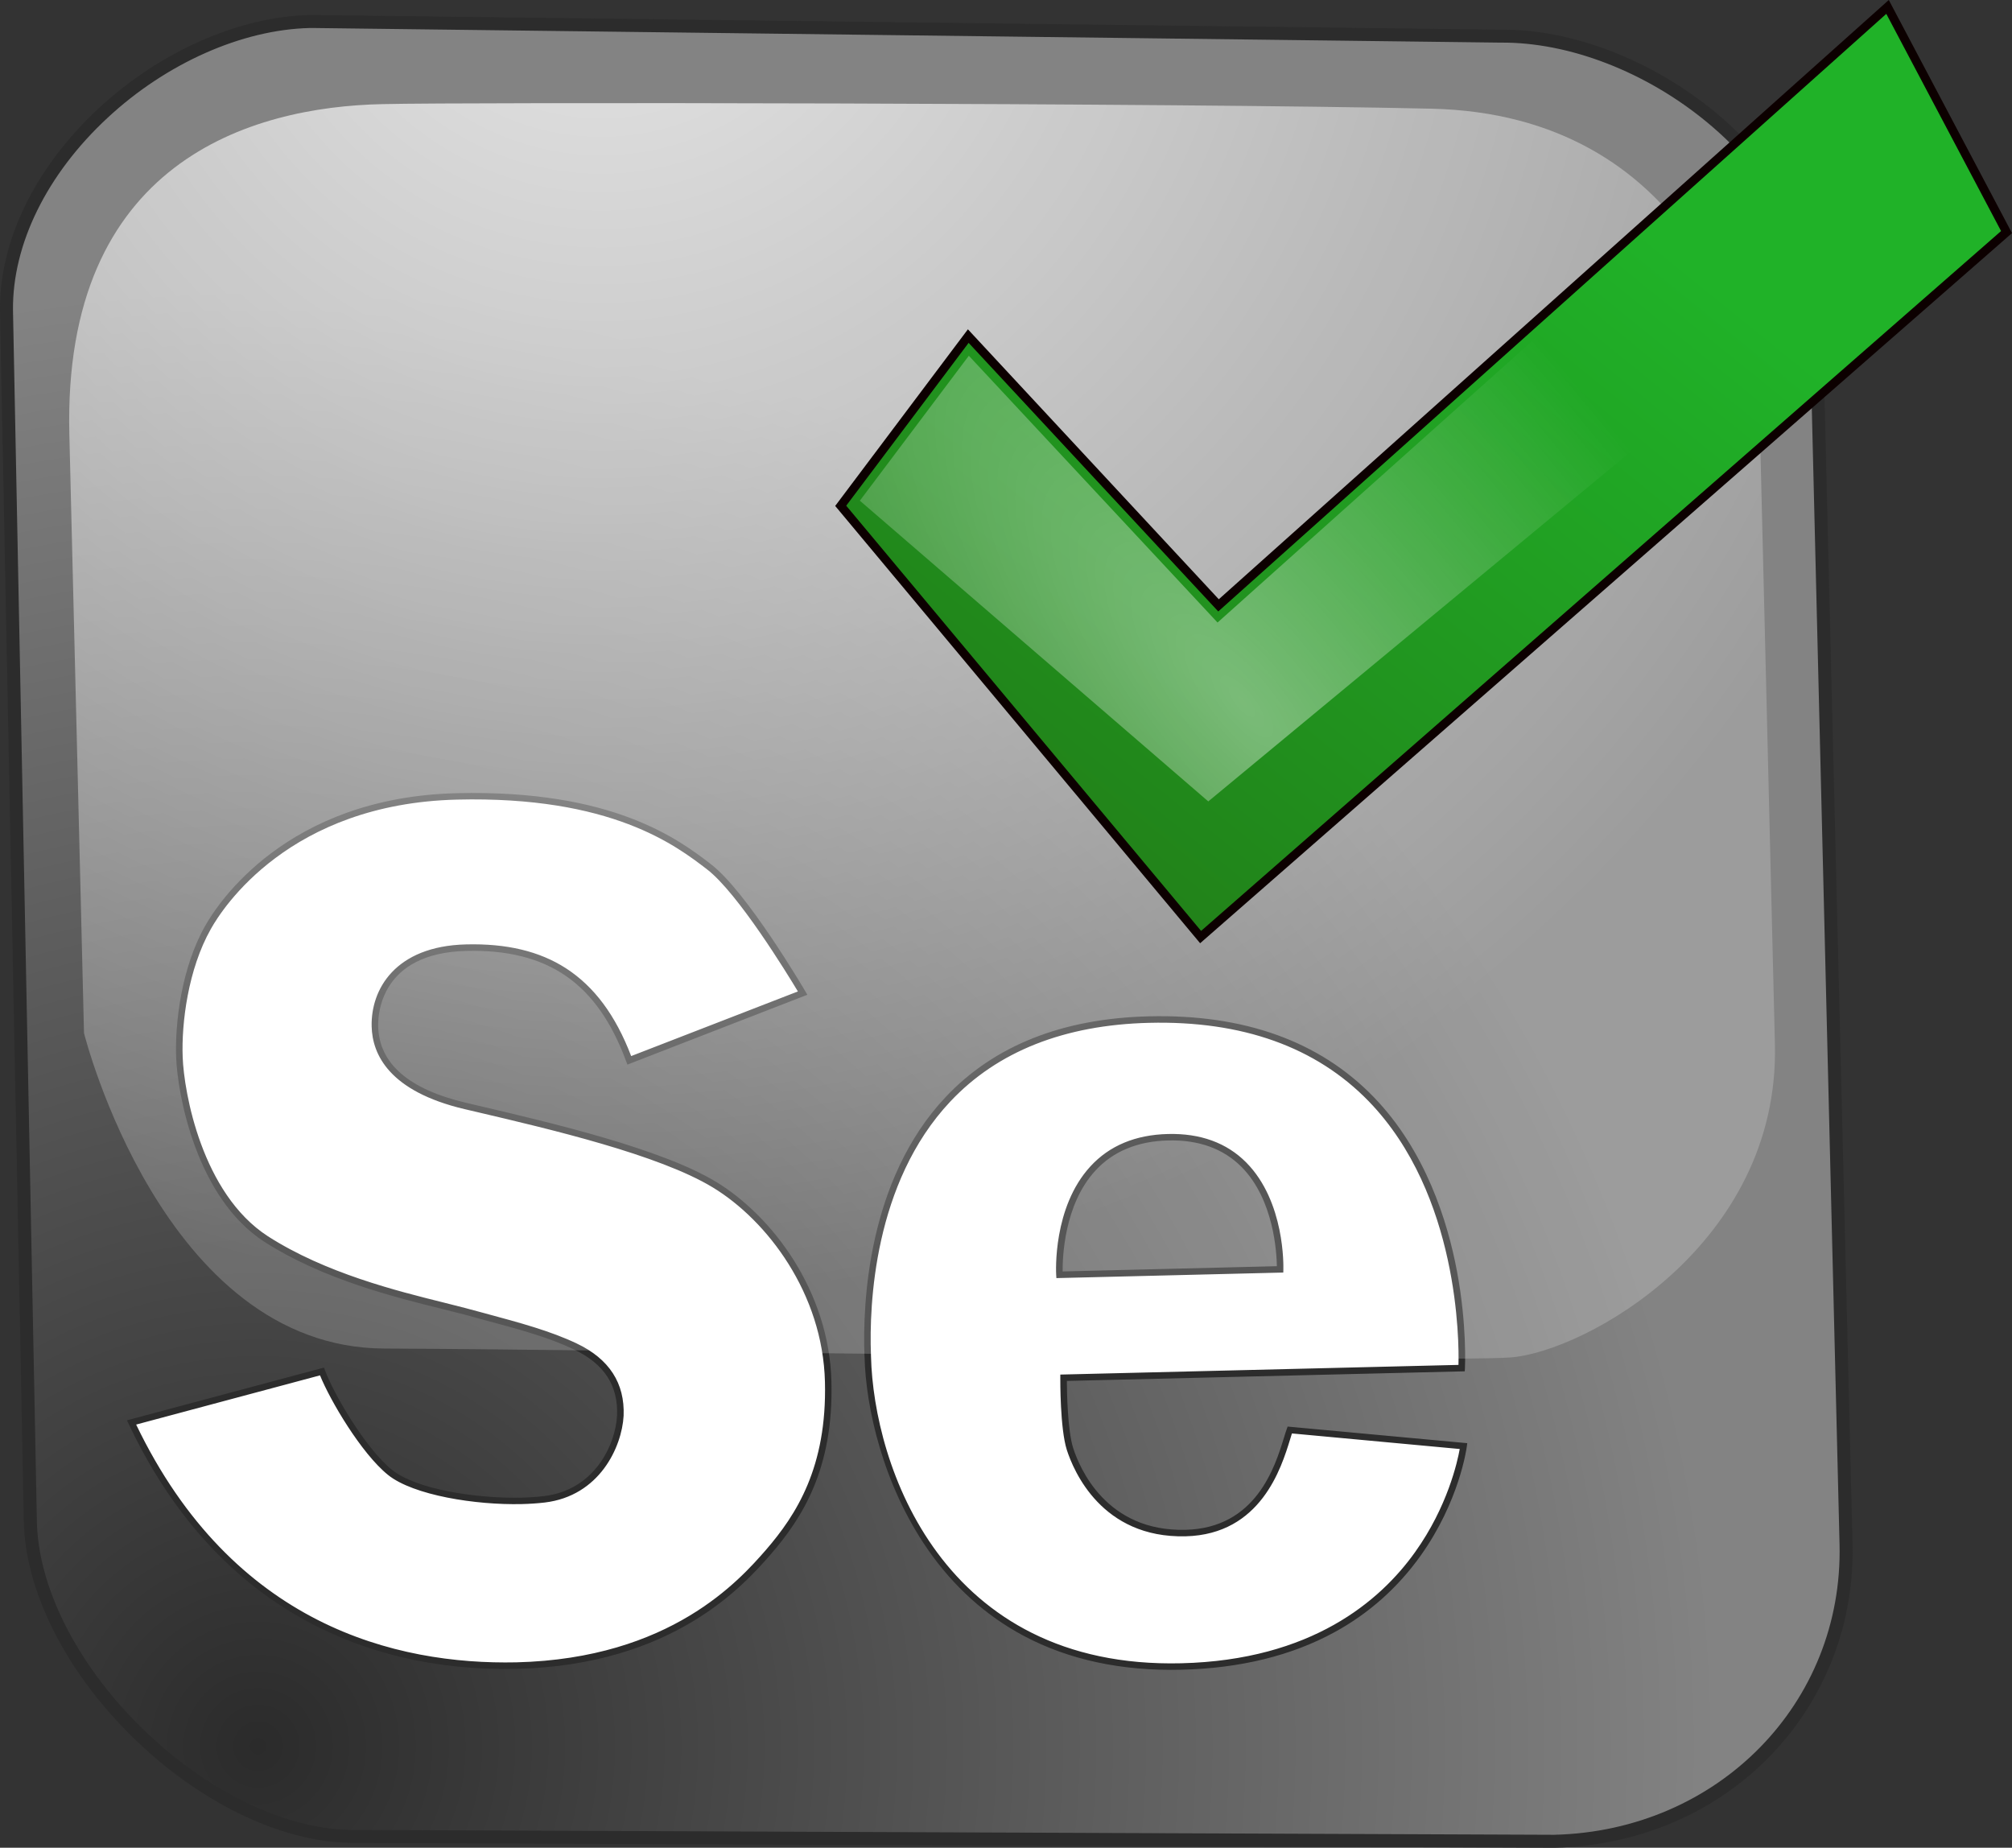 <?xml version="1.0" encoding="utf-8"?>
<!-- Generator: Adobe Illustrator 16.0.0, SVG Export Plug-In . SVG Version: 6.00 Build 0)  -->
<!DOCTYPE svg PUBLIC "-//W3C//DTD SVG 1.1//EN" "http://www.w3.org/Graphics/SVG/1.1/DTD/svg11.dtd">
<svg version="1.1" id="Layer_1" xmlns="http://www.w3.org/2000/svg" xmlns:xlink="http://www.w3.org/1999/xlink" x="0px" y="0px"
	 width="67.373px" height="61.867px" viewBox="0 0 67.373 61.867" enable-background="new 0 0 67.373 61.867" xml:space="preserve">
<rect x="0" y="0" width="67.373" height="61.867" fill="#333333" stroke="none"/>
<g>
	<g>
		
			<radialGradient id="SVGID_1_" cx="134.775" cy="-974.125" r="17.507" gradientTransform="matrix(2.793 -0.068 0.068 2.793 -301.543 2788.378)" gradientUnits="userSpaceOnUse">
			<stop  offset="0" style="stop-color:#2B2B2B"/>
			<stop  offset="1" style="stop-color:#838383"/>
		</radialGradient>
		<path fill="url(#SVGID_1_)" d="M52.048,61.649l-40.332-0.163c-4.885-0.09-10.652-5.757-10.7-10.602l-0.797-40.5
			c-0.05-4.863,5.359-9.6,10.225-9.665l39.799,0.49c4.844-0.048,10.514,4.295,10.563,9.141l1.011,41.35
			C61.944,56.978,57.852,61.509,52.048,61.649L52.048,61.649z"/>
		<path fill="#2C2C2C" d="M52.054,61.867h-0.007l-40.33-0.163C9.36,61.66,6.625,60.322,4.4,58.124
			c-2.233-2.205-3.579-4.911-3.603-7.237L0,10.388C-0.023,8.06,1.182,5.595,3.307,3.624c2.045-1.896,4.682-3.063,7.051-3.121
			c0.027-0.001,0.055-0.002,0.082-0.001l39.805,0.491c2.389-0.025,5.087,1.018,7.216,2.785c2.241,1.861,3.539,4.254,3.562,6.571
			l1.01,41.347c0.064,2.651-0.9,5.156-2.718,7.056C57.456,60.691,54.879,61.798,52.054,61.867z M10.368,0.938
			C8.101,0.993,5.572,2.116,3.605,3.942c-2.037,1.889-3.191,4.235-3.17,6.439L1.234,50.88c0.021,2.218,1.318,4.808,3.472,6.936
			c2.148,2.121,4.771,3.412,7.015,3.454l40.326,0.163c5.487-0.135,9.68-4.407,9.551-9.727l-1.01-41.351
			c-0.021-2.19-1.264-4.464-3.405-6.243c-2.051-1.704-4.645-2.707-6.938-2.685L10.44,0.937C10.42,0.937,10.395,0.937,10.368,0.938z"
			/>
	</g>
	<g>
		<path fill="#FFFFFF" d="M4.407,47.628l6.374-1.707c0.279,0.76,1.355,2.634,2.277,3.379c0.924,0.744,3.479,1.099,5.166,0.9
			c1.687-0.197,2.487-1.7,2.548-2.799c0.045-1.083-0.498-1.836-1.505-2.315c-1.007-0.48-2.128-0.752-3.707-1.182
			c-1.581-0.415-4.399-0.975-6.649-2.418c-2.231-1.445-2.857-4.864-2.903-6.083c-0.048-1.218,0.205-3.021,0.955-4.348
			c0.755-1.344,3.244-4.265,8.333-4.39c5.089-0.124,7.255,1.445,8.442,2.356c1.19,0.911,3.138,4.231,3.138,4.231l-5.803,2.25
			c-1.067-2.886-2.937-3.834-5.464-3.773c-2.527,0.061-3.081,1.68-3.056,2.637c0.024,0.959,0.61,2.094,3.028,2.664
			c2.419,0.569,6.417,1.465,8.345,2.637c1.931,1.172,3.735,3.658,3.805,6.604c0.073,2.945-1.035,4.577-2.004,5.699
			c-0.968,1.105-3.309,3.672-8.434,3.797C12.366,55.872,7.33,53.814,4.407,47.628L4.407,47.628z M48.944,45.807
			c0,0,0.666-11.941-10.469-11.669c-10.071,0.246-9.436,10.57-9.42,11.282c0.073,2.979,2.004,10.587,10.508,10.378
			c8.504-0.208,9.443-7.379,9.443-7.379l-5.819-0.538c-0.263,0.738-0.772,3.383-3.488,3.449c-2.719,0.066-3.646-2.107-3.87-2.817
			c-0.228-0.71-0.216-2.384-0.216-2.384L48.944,45.807z M35.477,42.682c0,0-0.269-4.509,3.638-4.605
			c3.901-0.094,3.75,4.425,3.75,4.425L35.477,42.682z"/>
		<path fill="#2C2C2C" d="M39.565,55.906c-1.996,0.049-3.77-0.33-5.272-1.127c-1.277-0.678-2.365-1.657-3.234-2.913
			c-1.493-2.159-2.069-4.744-2.109-6.443c0-0.02-0.002-0.044-0.004-0.075c-0.057-1.661,0.091-5.829,2.722-8.619
			c1.62-1.72,3.911-2.63,6.806-2.7c3.181-0.077,5.71,0.831,7.521,2.698c1.744,1.799,2.482,4.175,2.795,5.85
			c0.339,1.813,0.265,3.223,0.264,3.237l-0.006,0.101l-13.324,0.322c0.002,0.376,0.024,1.66,0.211,2.244
			c0.211,0.66,1.103,2.806,3.763,2.741c2.364-0.059,2.997-2.11,3.299-3.095c0.033-0.111,0.064-0.206,0.092-0.282l0.028-0.08
			l6.015,0.556l-0.015,0.112c-0.01,0.075-0.253,1.841-1.551,3.661c-0.764,1.069-1.734,1.932-2.885,2.559
			C43.243,55.438,41.523,55.858,39.565,55.906z M38.477,34.247c-2.834,0.069-5.073,0.955-6.652,2.631
			c-2.573,2.73-2.72,6.827-2.661,8.461c0.001,0.033,0.003,0.06,0.002,0.078c0.089,3.64,2.376,10.47,10.395,10.273
			c4.348-0.106,6.656-2.082,7.825-3.723c1.086-1.519,1.42-3.034,1.494-3.451l-5.619-0.521c-0.017,0.059-0.036,0.123-0.06,0.195
			c-0.293,0.953-0.979,3.187-3.5,3.249c-2.812,0.068-3.753-2.197-3.978-2.893c-0.228-0.719-0.218-2.348-0.218-2.417v-0.105
			L48.838,45.7c0.02-0.763,0.021-5.703-3.003-8.824C44.069,35.055,41.595,34.17,38.477,34.247z M17.296,55.878L17.296,55.878
			c-2.701,0.056-5.138-0.524-7.253-1.726c-2.428-1.383-4.358-3.561-5.736-6.479L4.25,47.556l6.6-1.766l0.034,0.094
			c0.279,0.762,1.343,2.605,2.244,3.332c0.809,0.652,2.839,0.965,4.338,0.929c0.264-0.007,0.517-0.024,0.746-0.052
			c1.701-0.199,2.399-1.723,2.45-2.697c0.043-1.006-0.431-1.73-1.44-2.212c-0.868-0.413-1.802-0.665-3.095-1.012
			c-0.192-0.054-0.39-0.106-0.595-0.163c-0.215-0.055-0.456-0.115-0.709-0.178c-1.597-0.396-4.014-0.996-5.972-2.254
			c-2.288-1.48-2.907-4.955-2.952-6.17c-0.045-1.165,0.183-3.017,0.97-4.405c0.403-0.717,2.699-4.304,8.424-4.444
			c5.246-0.128,7.452,1.564,8.512,2.377c1.195,0.915,3.085,4.126,3.165,4.263l0.063,0.11l-6.023,2.337l-0.04-0.104
			c-0.971-2.627-2.621-3.769-5.357-3.702c-2.864,0.07-2.959,2.115-2.95,2.524c0.03,1.247,1.021,2.108,2.944,2.562l0.427,0.1
			c2.437,0.572,6.117,1.435,7.952,2.551c1.865,1.134,3.782,3.644,3.855,6.693c0.073,2.929-0.986,4.562-2.03,5.772
			C24.922,53.055,22.562,55.748,17.296,55.878z M4.559,47.698c3.236,6.729,8.703,8.046,12.733,7.961
			c5.172-0.127,7.482-2.767,8.353-3.761c1.019-1.18,2.049-2.771,1.979-5.625c-0.071-2.967-1.936-5.409-3.752-6.513
			c-1.805-1.098-5.465-1.955-7.889-2.524l-0.427-0.1c-2.53-0.597-3.089-1.835-3.111-2.768c-0.031-1.231,0.779-2.689,3.161-2.747
			c1.362-0.034,2.456,0.228,3.342,0.797c0.948,0.612,1.665,1.575,2.187,2.942l5.583-2.164c-0.35-0.582-2.007-3.294-3.045-4.09
			c-1.04-0.798-3.205-2.46-8.373-2.333c-5.608,0.137-7.851,3.633-8.241,4.334c-0.763,1.349-0.985,3.154-0.942,4.289
			c0.044,1.184,0.644,4.566,2.854,5.997c1.927,1.236,4.322,1.831,5.905,2.224c0.257,0.064,0.497,0.124,0.712,0.181
			c0.207,0.056,0.404,0.109,0.596,0.16c1.255,0.339,2.247,0.606,3.132,1.027c1.085,0.516,1.61,1.33,1.566,2.419
			c-0.058,1.05-0.81,2.687-2.644,2.904c-0.236,0.028-0.494,0.045-0.767,0.052c-1.537,0.037-3.629-0.292-4.479-0.977
			c-0.895-0.722-1.943-2.503-2.276-3.333L4.559,47.698z M42.972,42.608l-7.598,0.186l-0.007-0.104
			c-0.005-0.092-0.119-2.262,1.148-3.639c0.636-0.693,1.51-1.056,2.595-1.082c1.085-0.027,1.967,0.295,2.62,0.953
			c1.305,1.316,1.246,3.492,1.244,3.584L42.972,42.608z M35.583,42.571l7.174-0.176c-0.008-0.444-0.099-2.229-1.181-3.321
			c-0.61-0.615-1.438-0.915-2.46-0.889c-1.024,0.025-1.845,0.365-2.438,1.012C35.626,40.34,35.579,42.123,35.583,42.571z"/>
	</g>
	
		<radialGradient id="SVGID_2_" cx="139.415" cy="-996.239" r="16.917" gradientTransform="matrix(2.793 -0.068 0.068 2.793 -301.543 2788.378)" gradientUnits="userSpaceOnUse">
		<stop  offset="0" style="stop-color:#FFFFFF;stop-opacity:0.8"/>
		<stop  offset="1" style="stop-color:#FFFFFF;stop-opacity:0.2"/>
	</radialGradient>
	<path fill="url(#SVGID_2_)" d="M2.322,14.534l0.491,20.055c0,0,2.629,10.536,10.056,10.563c7.427,0.028,35.197,0.482,37.702,0.299
		c2.507-0.183,9.027-3.794,8.863-10.487L58.95,15.121c-0.094-3.85-2.506-11.289-11.02-11.482S15.51,3.419,12.813,3.486
		C8.401,3.575,2.1,5.419,2.322,14.534L2.322,14.534z"/>
	<g>
		
			<linearGradient id="SVGID_3_" gradientUnits="userSpaceOnUse" x1="143.053" y1="-983.19" x2="151.029" y2="-992.568" gradientTransform="matrix(2.793 -0.068 0.068 2.793 -301.543 2788.378)">
			<stop  offset="0" style="stop-color:#227716"/>
			<stop  offset="1" style="stop-color:#20B228"/>
		</linearGradient>
		<path fill="url(#SVGID_3_)" d="M28.152,16.937l12.05,14.439L67.19,7.771l-3.984-7.54L40.804,20.271l-8.38-9.019L28.152,16.937z"/>
		<path fill="#0C0000" d="M40.187,31.582L27.967,16.94l4.444-5.914l0.119,0.128l8.282,8.911L63.247,0l4.126,7.805L40.187,31.582z
			 M28.336,16.932l11.883,14.237L67.007,7.736l-3.843-7.272l-22.37,20.009l-8.359-8.994L28.336,16.932z"/>
	</g>
	
		<radialGradient id="SVGID_4_" cx="320.421" cy="-925.466" r="5.534" gradientTransform="matrix(2.153 -1.781 5.064 6.122 4038.297 6259.863)" gradientUnits="userSpaceOnUse">
		<stop  offset="0" style="stop-color:#FFFFFF;stop-opacity:0.4"/>
		<stop  offset="0.998" style="stop-color:#FFFFFF;stop-opacity:0"/>
	</radialGradient>
	<path fill="url(#SVGID_4_)" d="M28.793,16.764L40.46,26.833l18.338-15.18l-2.281-4.898L40.77,20.844l-8.328-8.933L28.793,16.764z"
		/>
</g>
</svg>
